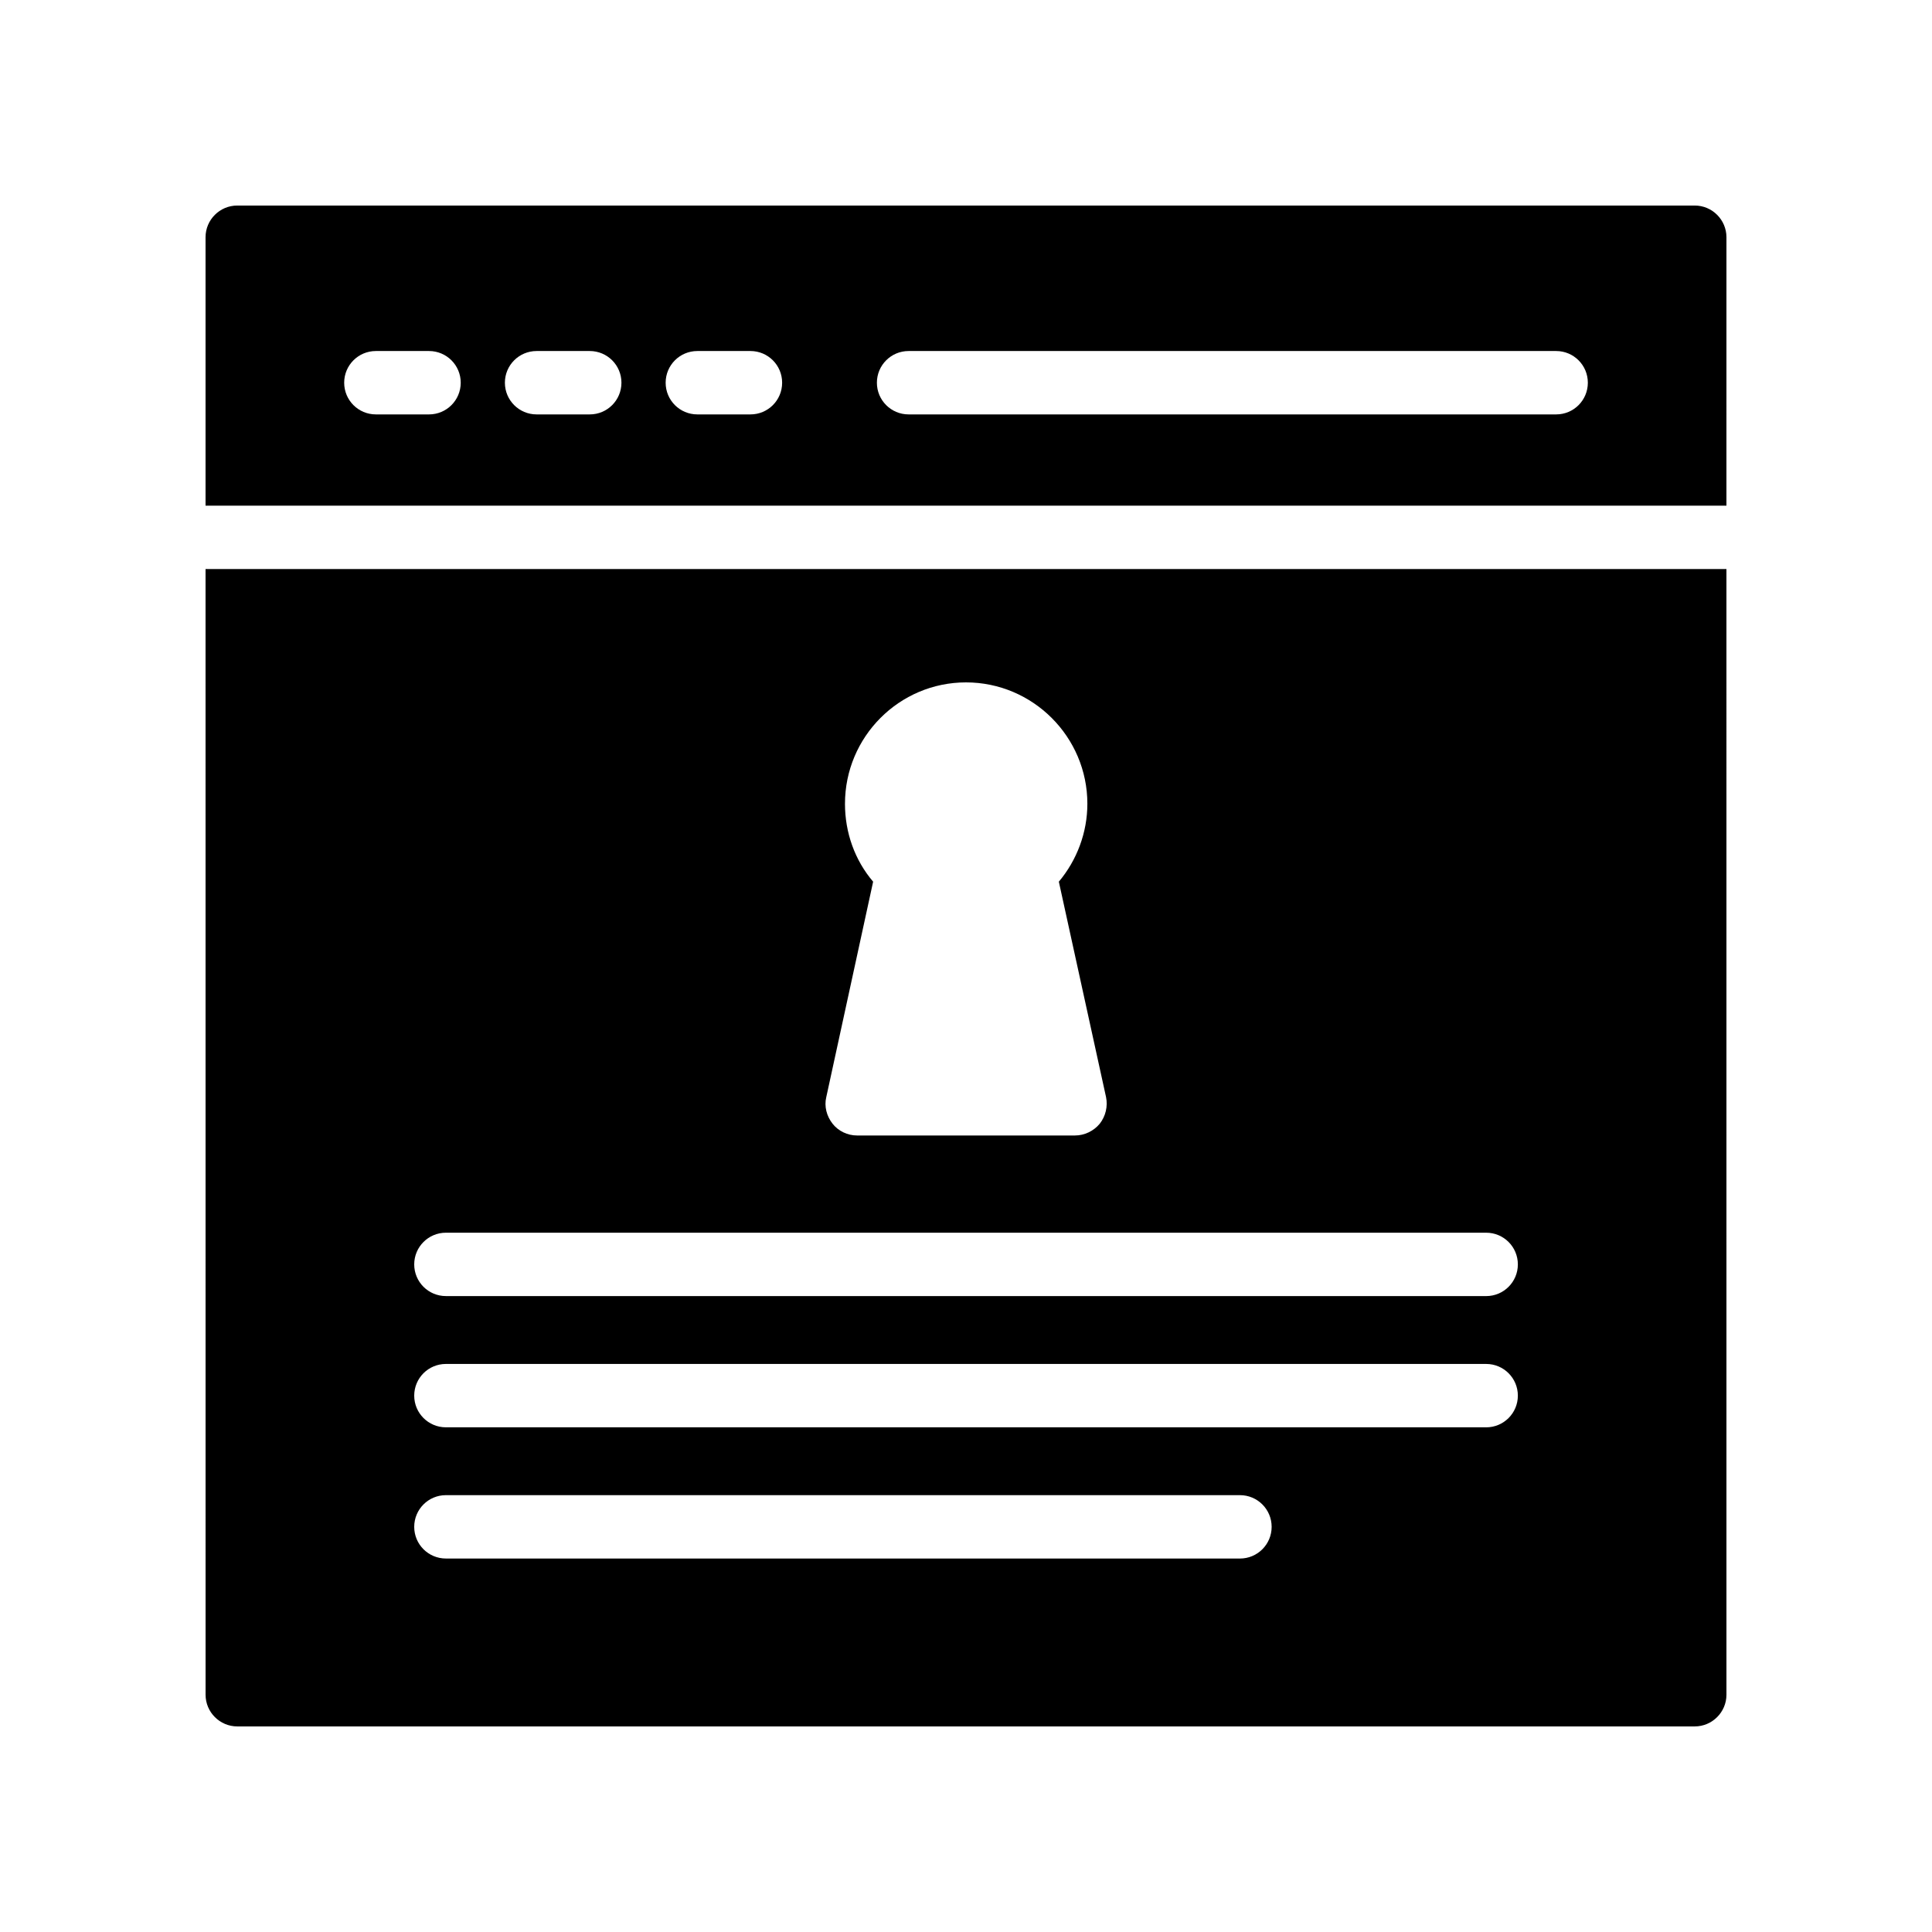 <?xml version="1.0" encoding="UTF-8"?>
<!-- Uploaded to: SVG Repo, www.svgrepo.com, Generator: SVG Repo Mixer Tools -->
<svg fill="#000000" width="800px" height="800px" version="1.1" viewBox="144 144 512 512" xmlns="http://www.w3.org/2000/svg">
 <g>
  <path d="m198.48 593.12c0 4.617 3.769 8.398 8.398 8.398h386.25c4.617 0 8.398-3.777 8.398-8.398l-0.004-298.32h-403.05zm169.45-236.12c0-17.719 14.359-32.16 32.074-32.16 17.707 0 32.16 14.441 32.16 32.16 0 7.641-2.769 14.945-7.559 20.656l12.512 57.098c0.496 2.434-0.094 5.031-1.68 7.055-1.605 1.93-4.039 3.106-6.559 3.106h-57.762c-2.519 0-4.953-1.176-6.465-3.106-1.594-2.023-2.266-4.617-1.68-7.055l12.418-57.098c-4.867-5.711-7.461-13.016-7.461-20.656zm-105.76 113.68h275.68c4.644 0 8.398 3.754 8.398 8.398s-3.754 8.398-8.398 8.398l-275.68-0.004c-4.644 0-8.398-3.754-8.398-8.398 0.004-4.641 3.758-8.395 8.398-8.395zm0 34.781h275.68c4.644 0 8.398 3.754 8.398 8.398 0 4.633-3.754 8.398-8.398 8.398l-275.68-0.004c-4.644 0-8.398-3.762-8.398-8.398 0.004-4.644 3.758-8.395 8.398-8.395zm0 34.77h210.43c4.644 0 8.398 3.754 8.398 8.398 0 4.644-3.754 8.398-8.398 8.398l-210.43-0.004c-4.644 0-8.398-3.754-8.398-8.398 0.004-4.641 3.758-8.395 8.398-8.395z"/>
  <path d="m593.12 198.47h-386.25c-4.625 0-8.398 3.777-8.398 8.398v71.137h403.05l0.004-71.137c0-4.617-3.777-8.398-8.398-8.398zm-335.42 55.352h-14.09c-4.644 0-8.398-3.754-8.398-8.398s3.754-8.398 8.398-8.398h14.09c4.637 0 8.398 3.754 8.398 8.398-0.004 4.648-3.766 8.398-8.398 8.398zm42.59 0h-14.09c-4.637 0-8.398-3.754-8.398-8.398s3.762-8.398 8.398-8.398h14.09c4.644 0 8.398 3.754 8.398 8.398-0.004 4.648-3.758 8.398-8.398 8.398zm42.586 0h-14.074c-4.644 0-8.398-3.754-8.398-8.398s3.754-8.398 8.398-8.398h14.074c4.644 0 8.398 3.754 8.398 8.398 0 4.648-3.754 8.398-8.398 8.398zm213.52 0h-171.61c-4.637 0-8.398-3.754-8.398-8.398s3.762-8.398 8.398-8.398h171.61c4.644 0 8.398 3.754 8.398 8.398 0 4.648-3.754 8.398-8.398 8.398z"/>
 </g>
</svg>